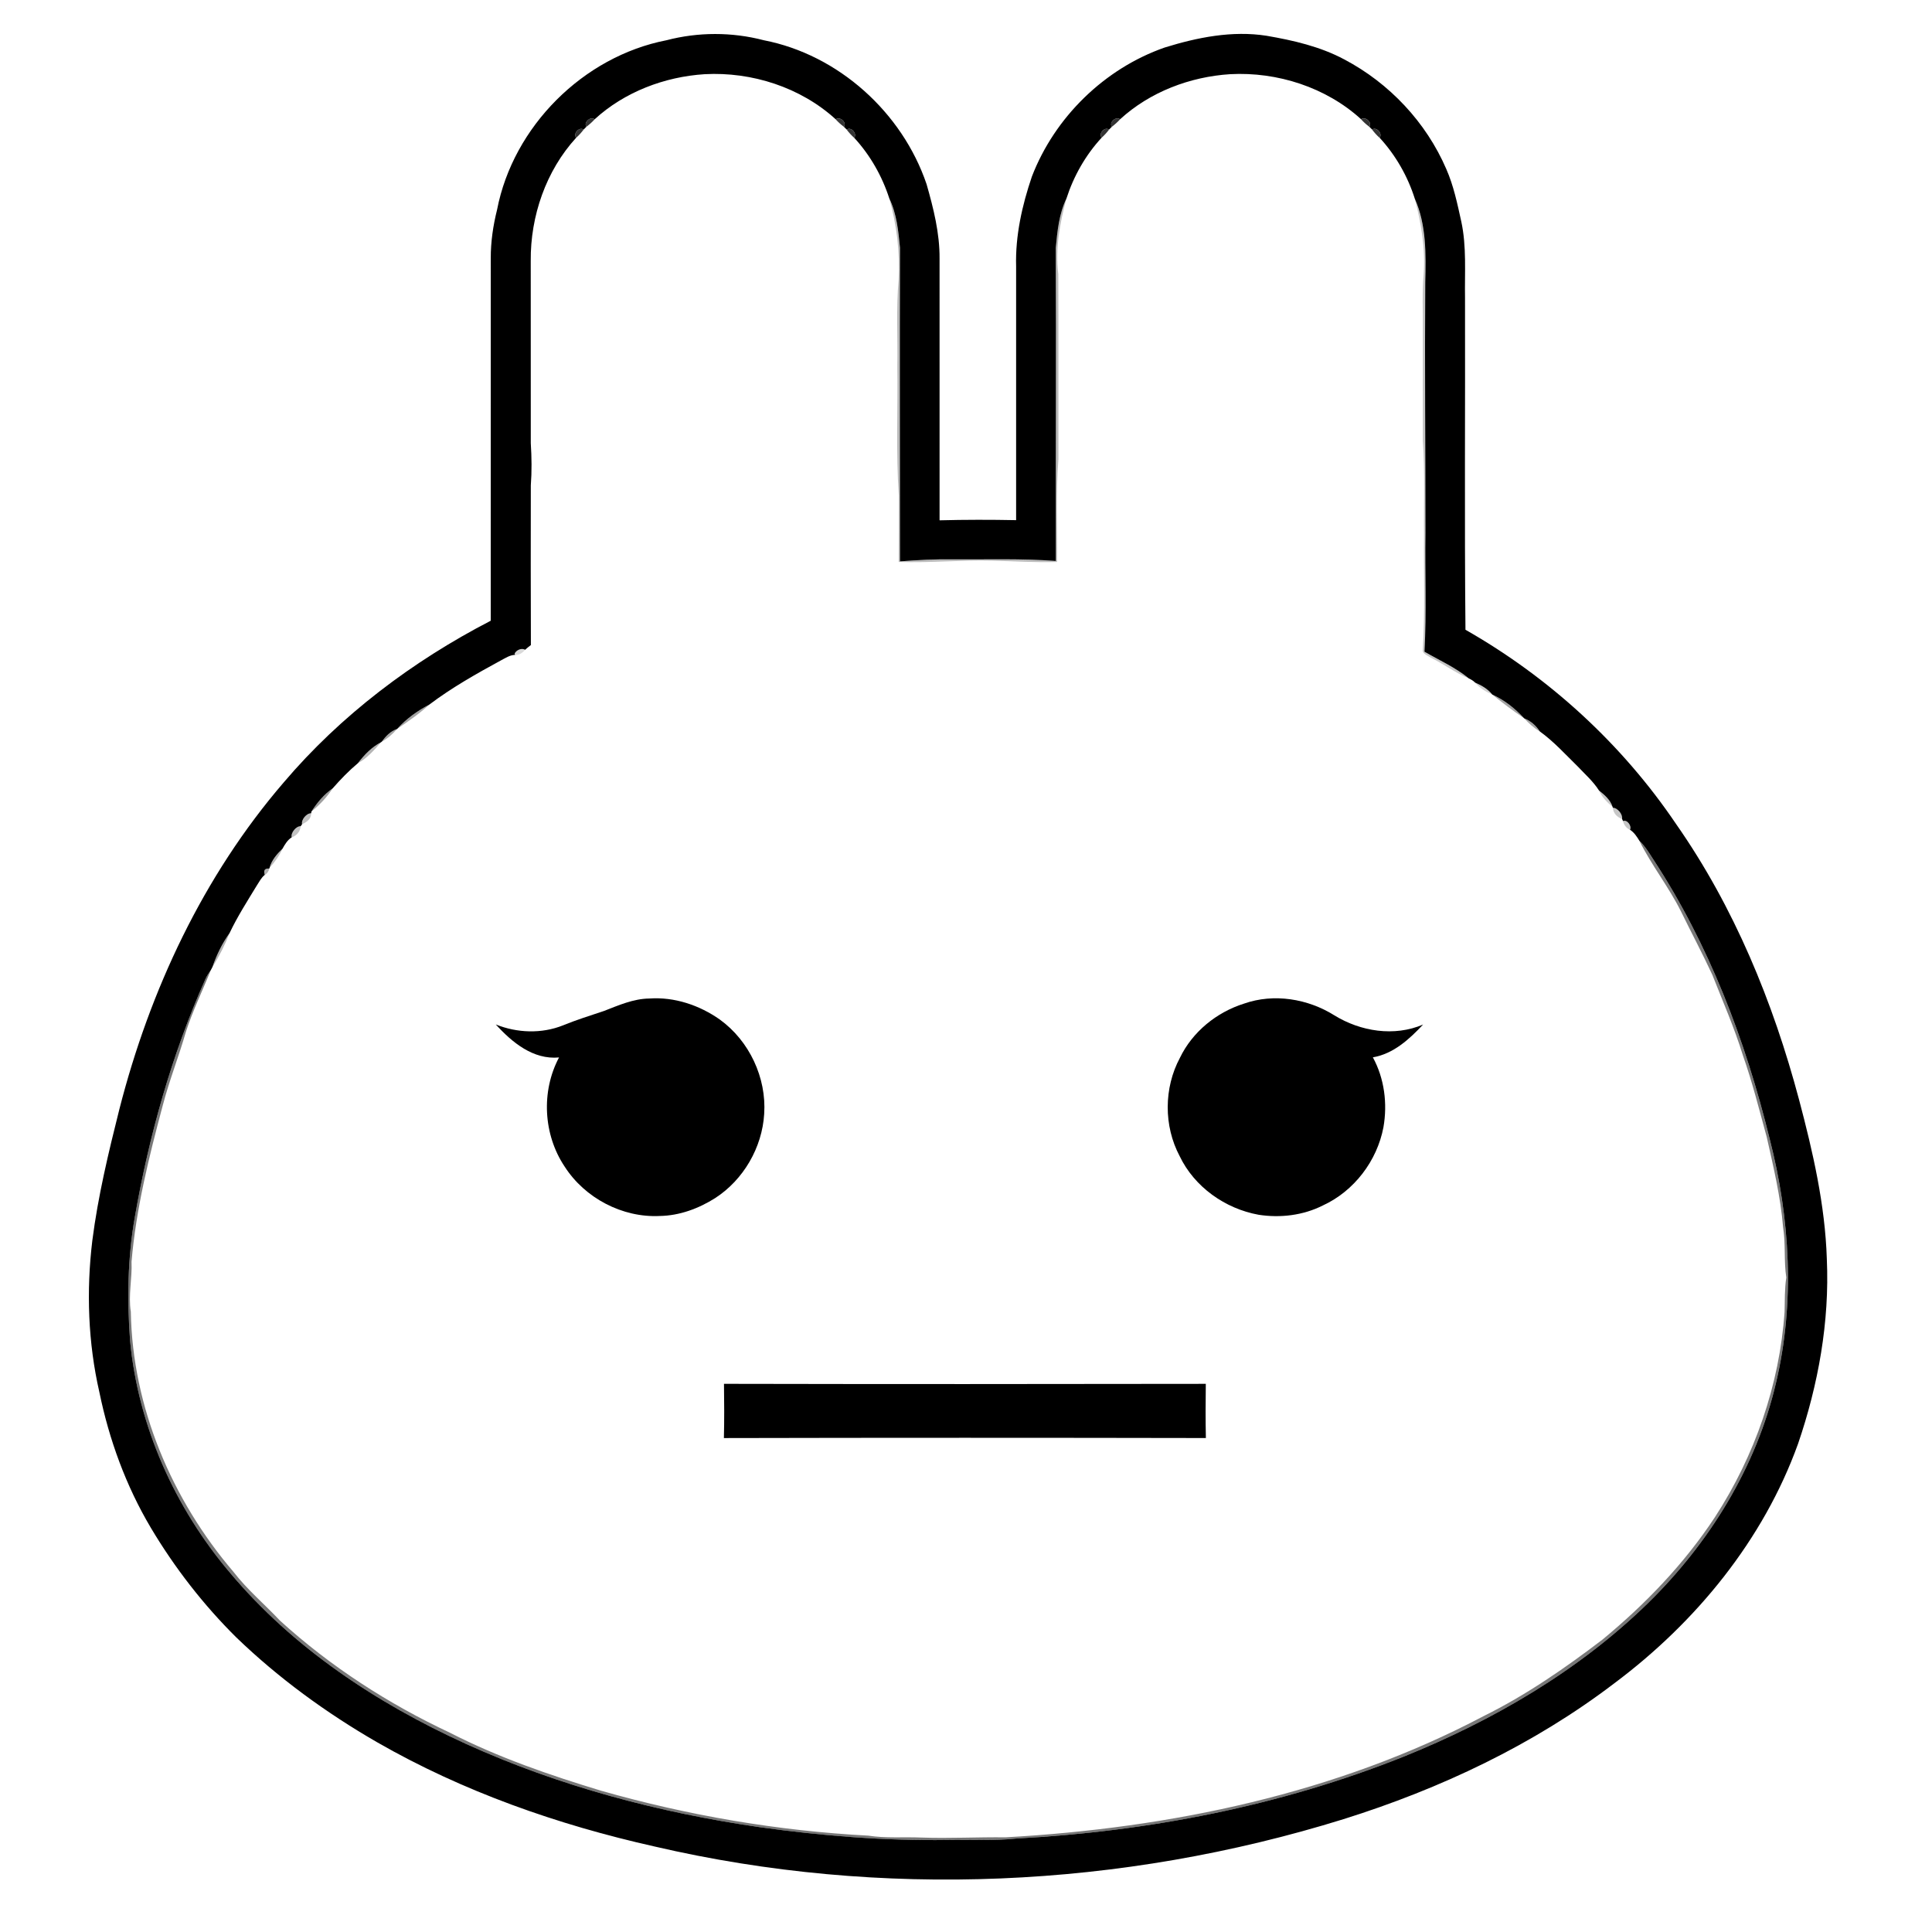 <?xml version="1.0" encoding="UTF-8"?>
<!-- Uploaded to: SVG Repo, www.svgrepo.com, Generator: SVG Repo Mixer Tools -->
<svg fill="#000000" width="800px" height="800px" version="1.1" viewBox="144 144 512 512" xmlns="http://www.w3.org/2000/svg">
 <g>
  <path d="m320.61 154.67c8.418-2.203 17.375-2.211 25.793-0.008 19.801 3.84 36.707 19.145 43.152 38.156 1.828 6.402 3.484 12.961 3.438 19.672 0.012 23.133 0 46.266 0.004 69.398 6.769-0.176 13.527-0.176 20.285-0.043 0.008-22.41 0.016-44.824 0-67.238-0.23-8.109 1.574-16.156 4.172-23.797 6.051-15.75 19.258-28.652 35.211-34.219 8.684-2.691 17.879-4.531 26.98-3.113 7.098 1.219 14.242 2.863 20.637 6.285 11.91 6.289 21.664 16.641 26.996 29.023 1.957 4.445 2.938 9.219 3.981 13.934 1.434 6.652 0.875 13.496 0.988 20.25 0.074 29.305-0.164 58.617 0.117 87.922 22.188 12.617 41.496 30.293 55.797 51.453 15.402 22.012 25.73 47.223 32.613 73.098 3.66 13.82 6.902 27.871 7.356 42.219 0.742 16.625-2.258 33.258-7.625 48.953-9.195 25.52-27.082 47.32-48.668 63.457-21.434 16.34-46.141 27.984-71.785 36.023-58.84 18.285-122.57 21.207-182.64 7.234-25.605-5.746-50.676-14.527-73.48-27.617-13.457-7.762-26.105-16.977-37.297-27.766-8.754-8.672-16.367-18.496-22.672-29.082-6.57-11.07-11.035-23.301-13.621-35.891-3.012-13.152-3.492-26.828-1.875-40.211 1.504-11.77 4.289-23.332 7.172-34.82 8.059-31.516 22.215-61.793 43.523-86.559 15.133-17.828 34.16-32.16 54.887-42.879 0-32.02-0.008-64.039 0.008-96.066-0.016-4.34 0.621-8.648 1.672-12.855 4.266-22.066 22.824-40.617 44.887-44.914m-19.027 20.949c-1.09-0.887-2.992 0.82-2.188 1.98-0.184 0.188-0.547 0.555-0.734 0.742-1.156-0.824-2.879 1.078-1.969 2.156-8.023 8.766-12.145 20.793-12.047 32.621 0.012 16.113-0.008 32.23 0.012 48.352 0.238 3.723 0.289 7.453 0.008 11.176-0.027 14.098-0.027 28.203 0.02 42.305-0.531 0.391-1.039 0.812-1.539 1.258-0.922-0.586-2.371 0.094-2.789 1.035l0.145 0.309c-1.406 0.027-2.59 0.867-3.797 1.484-6.516 3.547-13.016 7.215-18.938 11.691-3.129 1.633-6.121 3.773-8.48 6.41l-0.047 0.043c-1.758 0.582-3.039 1.957-4.109 3.406l-0.133 0.098c-2.477 1.289-4.465 3.359-6.144 5.559-2.414 2.027-4.625 4.316-6.703 6.688-2.301 1.609-4.137 3.801-5.633 6.16l-0.07 0.445c-1.184-0.062-2.68 1.688-2.398 2.891l-0.371 0.531c-1.195-0.055-2.688 1.742-2.379 2.945-1.113 0.699-1.812 1.891-2.441 3.012-1.477 1.418-2.883 3.051-3.43 5.07l-0.078 0.203c-1.188-0.098-1.586 0.457-1.184 1.66-0.938 0.742-1.469 1.84-2.113 2.82-2.512 4.133-5.141 8.227-7.219 12.609-1.973 2.727-3.449 5.82-4.543 8.996-0.105 0.203-0.32 0.617-0.434 0.828-0.531 0.746-1.047 1.523-1.426 2.371-8.938 20.082-14.926 41.395-18.699 63.031-1.922 10.832-2.078 21.922-1.258 32.875 2.16 22.578 11.824 44.145 26.449 61.395 16.723 19.957 38.953 34.629 62.5 45.348 24.723 11.23 51.227 18.258 78.062 22.121 16.43 2.301 33.008 3.609 49.598 3.371 6.059-0.105 12.133 0.266 18.172-0.379 35.016-1.859 69.969-8.633 102.6-21.66 23.777-9.594 46.441-22.734 64.867-40.727 16.262-15.918 28.723-36.086 33.922-58.363 5.059-21.238 3.738-43.625-1.672-64.664-6.387-26.051-16.078-51.535-30.828-74.047-1.121-1.727-2.184-3.519-3.684-4.945-0.672-1.094-1.398-2.238-2.504-2.926 0.559-0.965-0.77-2.805-1.84-2.309l-0.266-0.582c0.238-1.203-1.238-2.973-2.43-2.938l-0.082-0.254c-0.602-1.852-2.121-3.156-3.59-4.324-1.535-2.422-3.715-4.324-5.66-6.394-3.254-3.176-6.328-6.598-10.027-9.266-1.008-1.547-2.414-2.797-4.144-3.461l-0.082-0.078c-2.34-2.547-5.223-4.828-8.371-6.227v-0.008c-1.188-1.477-2.848-2.43-4.555-3.164-0.469-0.488-1.051-0.824-1.645-1.098-3.562-2.91-7.816-4.809-11.781-7.094 0.586-10.477 0.109-20.988 0.266-31.477 0.012-22.141-0.203-44.277-0.051-66.418 0.184-7.426 0.316-15.242-2.769-22.152-1.883-5.957-5.094-11.562-9.32-16.152 0.859-1.09-0.84-3.008-1.988-2.176-0.184-0.18-0.555-0.551-0.734-0.734 0.824-1.16-1.098-2.848-2.191-1.996-9.285-8.465-22.188-12.602-34.68-11.941-10.656 0.676-21.27 4.699-29.184 11.949-1.098-0.875-3.004 0.828-2.184 1.988-0.188 0.188-0.559 0.559-0.742 0.75-1.156-0.863-2.867 1.062-1.961 2.141-4.246 4.582-7.43 10.203-9.34 16.148-1.953 4.031-2.398 8.629-2.82 13.035 0.141 27.668-0.035 55.328 0.02 82.996-9.086-0.684-18.207-0.363-27.316-0.434-4.672-0.062-9.332 0.176-13.992 0.539-0.008-27.707-0.094-55.418 0-83.129-0.422-4.398-0.871-9.004-2.82-13.027-1.906-5.926-5.09-11.52-9.309-16.102 0.855-1.09-0.832-3.023-1.98-2.164l-0.746-0.746c0.84-1.164-1.086-2.848-2.18-1.988-9.297-8.48-22.215-12.621-34.719-11.953-10.645 0.68-21.258 4.703-29.16 11.953z"/>
  <path d="m299.4 177.6c-0.805-1.16 1.098-2.867 2.188-1.98-0.664 0.734-1.406 1.387-2.188 1.98z" fill-opacity=".8"/>
  <path d="m365.46 175.62c1.094-0.859 3.019 0.824 2.18 1.988-0.785-0.594-1.52-1.254-2.18-1.988z" fill-opacity=".8"/>
  <path d="m438.65 177.6c-0.82-1.16 1.086-2.863 2.184-1.988-0.664 0.742-1.406 1.395-2.184 1.988z" fill-opacity=".8"/>
  <path d="m504.7 175.61c1.094-0.852 3.016 0.836 2.191 1.996-0.797-0.594-1.531-1.254-2.191-1.996z" fill-opacity=".8"/>
  <path d="m296.7 180.5c-0.91-1.078 0.812-2.981 1.969-2.156-0.59 0.777-1.234 1.512-1.969 2.156z" fill-opacity=".8"/>
  <path d="m368.39 178.36c1.148-0.859 2.836 1.074 1.98 2.164-0.734-0.652-1.391-1.379-1.98-2.164z" fill-opacity=".8"/>
  <path d="m435.95 180.49c-0.906-1.078 0.805-3.004 1.961-2.141-0.586 0.777-1.23 1.496-1.961 2.141z" fill-opacity=".8"/>
  <path d="m507.62 178.34c1.148-0.832 2.848 1.086 1.988 2.176-0.75-0.656-1.402-1.391-1.988-2.176z" fill-opacity=".8"/>
  <path d="m379.68 196.62c1.949 4.023 2.398 8.629 2.82 13.027-0.094 27.711-0.008 55.422 0 83.129 4.66-0.363 9.32-0.602 13.992-0.539 9.109 0.07 18.23-0.25 27.316 0.434-0.055-27.668 0.121-55.328-0.02-82.996 0.422-4.406 0.867-9.004 2.82-13.035-1.742 6.508-3 13.254-2.148 20.012 0.07 16.34 0.008 32.68 0.035 49.02-0.719 9.059-0.293 18.164-0.371 27.246-5.731 0.188-11.453-0.211-17.184-0.336-8.266-0.219-16.516 0.621-24.777 0.328 0.047-5.828 0.027-11.648 0.039-17.473-0.781-11.406-0.242-22.844-0.398-34.273 0.133-7.695-0.336-15.406 0.344-23.082 0.391-7.242-0.512-14.492-2.469-21.461z" fill-opacity=".27"/>
  <path d="m518.93 196.66c3.086 6.91 2.953 14.727 2.769 22.152-0.152 22.141 0.062 44.277 0.051 66.418-0.156 10.488 0.32 21-0.266 31.477 3.965 2.285 8.219 4.184 11.781 7.094-3.633-1.512-6.785-3.918-10.32-5.641-0.742-0.523-2.098-0.945-1.895-2.098 0.629-10.027 0.23-20.082 0.332-30.117-0.098-8.406 0.281-16.816-0.332-25.199-0.023-9.781 0.004-19.57 0-29.352 0.066-4.914-0.219-9.832 0.23-14.73 0.496-6.758-0.645-13.484-2.352-20.004z" fill-opacity=".23"/>
  <path d="m280.36 317.25c0.418-0.941 1.867-1.621 2.789-1.035-0.656 0.812-1.551 1.414-2.644 1.344z" fill-opacity=".15"/>
  <path d="m534.91 324.9c1.707 0.734 3.367 1.688 4.555 3.164-1.719-0.742-3.324-1.734-4.555-3.164z" fill-opacity=".19"/>
  <path d="m539.47 328.07c3.148 1.398 6.031 3.68 8.371 6.227-2.906-1.926-5.668-4.039-8.371-6.227z" fill-opacity=".36"/>
  <path d="m249.29 337.14c2.359-2.637 5.352-4.777 8.48-6.41-2.617 2.402-5.547 4.418-8.48 6.41z" fill-opacity=".36"/>
  <path d="m547.92 334.38c1.73 0.664 3.137 1.914 4.144 3.461-1.562-0.93-2.918-2.141-4.144-3.461z" fill-opacity=".36"/>
  <path d="m245.13 340.59c1.07-1.449 2.352-2.824 4.109-3.406-1.176 1.352-2.527 2.539-4.109 3.406z" fill-opacity=".34"/>
  <path d="m238.86 346.25c1.68-2.199 3.668-4.269 6.144-5.559-1.84 2.074-3.672 4.215-6.144 5.559z" fill-opacity=".29"/>
  <path d="m226.52 359.09c1.496-2.359 3.332-4.551 5.633-6.16-1.512 2.359-3.465 4.394-5.633 6.16z" fill-opacity=".38"/>
  <path d="m567.75 353.5c1.469 1.168 2.988 2.473 3.59 4.324-1.457-1.211-2.793-2.582-3.59-4.324z" fill-opacity=".22"/>
  <path d="m571.43 358.08c1.191-0.035 2.668 1.734 2.43 2.938-1.336-0.461-2.332-1.484-2.43-2.938z" fill-opacity=".22"/>
  <path d="m224.05 362.43c-0.281-1.203 1.215-2.953 2.398-2.891 0.059 1.492-1.184 2.344-2.398 2.891z" fill-opacity=".24"/>
  <path d="m574.12 361.6c1.07-0.496 2.398 1.344 1.84 2.309-0.98-0.426-1.594-1.293-1.84-2.309z" fill-opacity=".23"/>
  <path d="m221.3 365.91c-0.309-1.203 1.184-3 2.379-2.945-0.125 1.434-1.059 2.469-2.379 2.945z" fill-opacity=".24"/>
  <path d="m578.46 366.83c1.5 1.426 2.562 3.219 3.684 4.945 14.75 22.512 24.441 47.996 30.828 74.047 5.41 21.039 6.731 43.426 1.672 64.664-5.199 22.277-17.66 42.445-33.922 58.363-18.426 17.992-41.09 31.133-64.867 40.727-32.633 13.027-67.586 19.801-102.6 21.66-6.039 0.645-12.113 0.273-18.172 0.379-16.59 0.238-33.168-1.07-49.598-3.371-26.836-3.863-53.34-10.891-78.062-22.121-23.547-10.719-45.777-25.391-62.5-45.348-14.625-17.25-24.289-38.816-26.449-61.395-0.82-10.953-0.664-22.043 1.258-32.875 3.773-21.637 9.762-42.949 18.699-63.031 0.379-0.848 0.895-1.625 1.426-2.371-2.168 5.414-4.75 10.676-6.562 16.238-1.891 6.594-4.43 12.98-6.164 19.613-3.641 13.605-7.074 27.359-8.273 41.418 0.203 4.438-0.895 8.844-0.188 13.254 0.422 25.289 10.887 49.82 27.207 68.938 3.637 4.715 8.227 8.559 12.293 12.891 13.367 12.176 28.719 22.074 45.086 29.746 12.762 6.535 26.387 11.223 40.086 15.371 23.051 6.562 46.828 10.629 70.758 11.891 4.633 0.734 9.336 0.305 14 0.504 7.477 0.27 14.949-0.148 22.422-0.059 43.668-2.453 87.703-11.578 126.64-32.117 11.215-5.543 21.566-12.691 31.488-20.266 11.391-9.391 21.754-20.172 29.879-32.551 10.504-16.211 17.078-35.027 18.402-54.332 0.09-3.031-0.008-6.074 0.453-9.078-0.672-4.406-0.133-8.898-0.844-13.301-0.66-8.098-2.555-16.004-4.332-23.902-1.988-7.266-3.82-14.582-6.328-21.691-2.238-7.266-5.301-14.227-8.078-21.289-2.633-5.695-5.586-11.23-8.336-16.867-3.238-6.488-7.793-12.203-11.008-18.684z" fill-opacity=".53"/>
  <path d="m215.43 373.99c0.547-2.019 1.953-3.652 3.43-5.07-0.855 1.875-2.051 3.555-3.43 5.07z" fill-opacity=".27"/>
  <path d="m214.17 375.85c-0.402-1.203-0.004-1.758 1.184-1.66-0.145 0.73-0.539 1.281-1.184 1.66z" fill-opacity=".31"/>
  <path d="m200.29 400.28c1.094-3.176 2.57-6.269 4.543-8.996-1.227 3.133-2.738 6.148-4.543 8.996z" fill-opacity=".31"/>
  <path d="m304.05 411.92c3.871-1.496 7.781-3.246 12.008-3.301 6.668-0.477 13.344 1.777 18.746 5.602 7.766 5.633 12.352 15.387 11.715 24.961-0.527 8.914-5.488 17.48-12.996 22.328-4.379 2.773-9.453 4.652-14.68 4.738-9.91 0.488-19.844-4.738-25.191-13.07-5.68-8.469-6.285-19.938-1.504-28.941-6.852 0.645-12.457-4.012-16.758-8.746 5.641 2.273 12.133 2.512 17.812 0.242 3.551-1.453 7.211-2.602 10.848-3.812z"/>
  <path d="m473.67 409.97c7.926-2.789 16.934-1.301 23.973 3.121 6.949 4.269 15.836 5.695 23.496 2.422-3.652 3.883-7.852 7.762-13.316 8.691 3.059 5.609 3.898 12.25 2.805 18.516-1.684 8.914-7.766 16.918-16.035 20.727-5.227 2.644-11.289 3.371-17.047 2.477-8.859-1.605-17.016-7.356-20.93-15.551-4.246-7.988-4.199-18.066 0.078-26.043 3.324-6.898 9.711-12.07 16.977-14.359z"/>
  <path d="m335.86 510.73c42.555 0.09 85.121 0.074 127.69 0.004-0.059 4.789-0.086 9.574 0.02 14.359-42.578-0.082-85.156-0.09-127.73 0.008 0.121-4.793 0.09-9.578 0.023-14.371z"/>
 </g>
</svg>